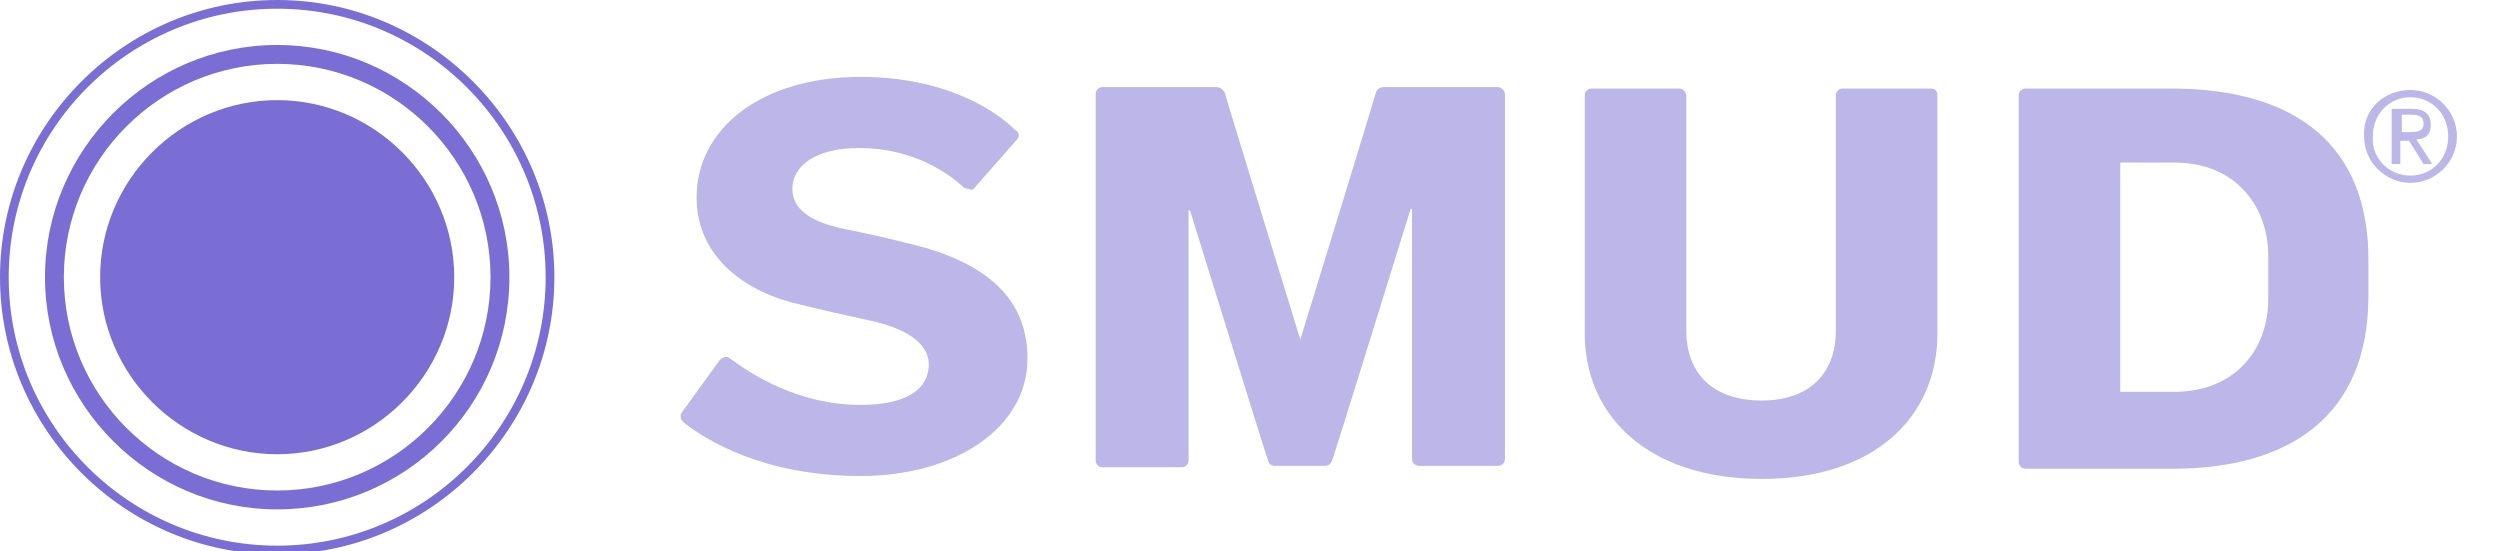 <svg width="272" height="60" viewBox="0 0 272 60" fill="none" xmlns="http://www.w3.org/2000/svg">
<g clip-path="url(#clip0_1864_18977)">
<path d="M262.263 9.79C264.947 9.79 267.316 12 267.316 14.842C267.316 17.684 264.947 19.895 262.263 19.895C259.579 19.895 257.211 17.684 257.211 14.842C257.053 11.842 259.421 9.79 262.263 9.79ZM262.263 19.105C264.632 19.105 266.368 17.211 266.368 14.842C266.368 12.316 264.474 10.579 262.263 10.579C259.895 10.579 258.158 12.474 258.158 14.842C258 17.211 259.895 19.105 262.263 19.105ZM260.211 11.842H262.421C263.842 11.842 264.474 12.474 264.474 13.579C264.474 14.684 263.842 15.158 262.895 15.158L264.632 17.842H263.684L262.105 15.316H261.158V17.842H260.211V11.842ZM261.158 14.368H262.105C262.895 14.368 263.684 14.368 263.684 13.421C263.684 12.632 263.053 12.474 262.421 12.474H261.316V14.368H261.158Z" fill="#BCB6E9"/>
<path d="M30.158 0C13.579 0 0 13.579 0 30.158C0 46.737 13.579 60.316 30.158 60.316C46.737 60.316 60.316 46.737 60.316 30.158C60.316 13.579 46.737 0 30.158 0ZM30.158 59.368C14.053 59.368 0.947 46.263 0.947 30.158C0.947 14.053 14.053 0.947 30.158 0.947C46.263 0.947 59.368 14.053 59.368 30.158C59.368 46.263 46.263 59.368 30.158 59.368Z" fill="#7A6DD3"/>
<path d="M30.158 49.421C19.579 49.421 10.895 40.737 10.895 30.158C10.895 19.579 19.579 10.895 30.158 10.895C40.737 10.895 49.421 19.579 49.421 30.158C49.421 40.737 40.737 49.421 30.158 49.421Z" fill="#7A6DD3"/>
<path d="M30.158 55.421C16.263 55.421 4.895 44.052 4.895 30.158C4.895 16.263 16.263 4.895 30.158 4.895C44.052 4.895 55.421 16.263 55.421 30.158C55.421 44.21 44.052 55.421 30.158 55.421ZM30.158 6.947C17.368 6.947 6.947 17.368 6.947 30.158C6.947 42.947 17.368 53.368 30.158 53.368C42.947 53.368 53.368 42.947 53.368 30.158C53.368 17.368 42.947 6.947 30.158 6.947Z" fill="#7A6DD3"/>
<path d="M236.21 9.631C236.21 9.631 220.894 9.631 220.42 9.631C219.947 9.631 219.631 9.947 219.631 10.421C219.631 10.579 219.631 49.737 219.631 50.21C219.631 50.684 219.947 51 220.42 51C220.578 51 236.368 51 236.368 51C248.841 51 257.683 45.474 257.683 32.21C257.683 31.579 257.683 29.368 257.683 28.579C257.841 15.947 249.947 9.631 236.21 9.631ZM246.789 32.526C246.789 38.052 243.157 42.631 236.526 42.631H230.683V17.684H236.526C243.631 17.684 246.789 22.895 246.789 27.789C246.789 29.052 246.789 32.21 246.789 32.526Z" fill="#BCB6E9"/>
<path d="M210.001 9.631C209.369 9.631 200.843 9.631 200.527 9.631C200.053 9.631 199.738 9.947 199.738 10.421C199.738 10.895 199.738 36 199.738 36C199.738 40.579 196.896 43.579 191.685 43.579C186.317 43.579 183.475 40.579 183.475 36C183.475 36 183.475 10.895 183.475 10.421C183.475 10.105 183.159 9.631 182.685 9.631C182.685 9.631 173.369 9.631 173.211 9.631C172.738 9.631 172.422 9.947 172.422 10.421C172.422 10.579 172.422 36.316 172.422 36.316C172.422 45.158 179.211 52.105 191.685 52.105C204.001 52.105 210.79 45.316 210.79 36.316C210.79 36.316 210.79 10.579 210.79 10.421C210.79 9.947 210.632 9.631 210.001 9.631Z" fill="#BCB6E9"/>
<path d="M163.737 10.263C163.737 9.947 163.421 9.474 162.948 9.474C162.79 9.474 150.79 9.474 150.632 9.474C150.158 9.474 149.843 9.632 149.685 10.105C149.685 10.263 141.474 36.947 141.474 36.947C141.474 36.947 133.264 10.263 133.264 10.105C133.106 9.789 132.79 9.474 132.316 9.474C132.158 9.474 120.158 9.474 120 9.474C119.527 9.474 119.211 9.789 119.211 10.263C119.211 10.737 119.211 49.579 119.211 50.053C119.211 50.526 119.527 50.842 120 50.842C120 50.842 128.053 50.842 128.527 50.842C129 50.842 129.316 50.526 129.316 50.053C129.316 49.895 129.316 22.895 129.316 22.895H129.474C129.474 22.895 137.843 49.895 138 50.211C138.158 50.526 138.316 50.684 138.79 50.684C138.948 50.684 143.843 50.684 144.158 50.684C144.474 50.684 144.79 50.526 144.948 50.053C145.106 49.737 153.474 22.737 153.474 22.737H153.632C153.632 22.737 153.632 49.421 153.632 49.895C153.632 50.368 153.948 50.684 154.421 50.684C154.737 50.684 162.474 50.684 162.948 50.684C163.421 50.684 163.737 50.368 163.737 49.895C163.737 49.895 163.737 10.579 163.737 10.263Z" fill="#BCB6E9"/>
<path d="M105.947 20.526L110.526 15.316C110.684 15.158 110.842 15 110.842 14.684C110.842 14.527 110.684 14.211 110.526 14.211C108.158 11.842 102.632 8.369 93.632 8.369C82.737 8.369 75.79 14.053 75.79 21.474C75.79 28.105 81.316 31.895 87.158 33.158C89.684 33.79 91.895 34.263 94.737 34.895C98.368 35.684 101.053 37.263 101.053 39.632C101.053 42.316 98.684 44.053 93.632 44.053C86.842 44.053 81.79 40.737 79.421 39C79.263 38.842 79.105 38.842 78.948 38.842C78.79 38.842 78.474 39 78.316 39.158L74.211 44.842C74.053 45 74.053 45.158 74.053 45.316C74.053 45.632 74.211 45.79 74.368 45.948C76.737 47.842 83.053 51.79 93.632 51.79C103.895 51.79 111.79 46.579 111.79 39C111.79 32.053 106.737 28.263 98.368 26.369C96.474 25.895 94.421 25.421 92.053 24.948C88.105 24.158 86.211 22.737 86.211 20.526C86.211 18.158 88.579 16.105 93.474 16.105C99.474 16.105 103.263 18.948 104.842 20.369C105 20.526 105.158 20.526 105.316 20.526C105.632 20.684 105.79 20.684 105.947 20.526Z" fill="#BCB6E9"/>
</g>
<defs>
<clipPath id="clip0_1864_18977">
<rect width="271.579" height="60" fill="white"/>
</clipPath>
</defs>
</svg>
